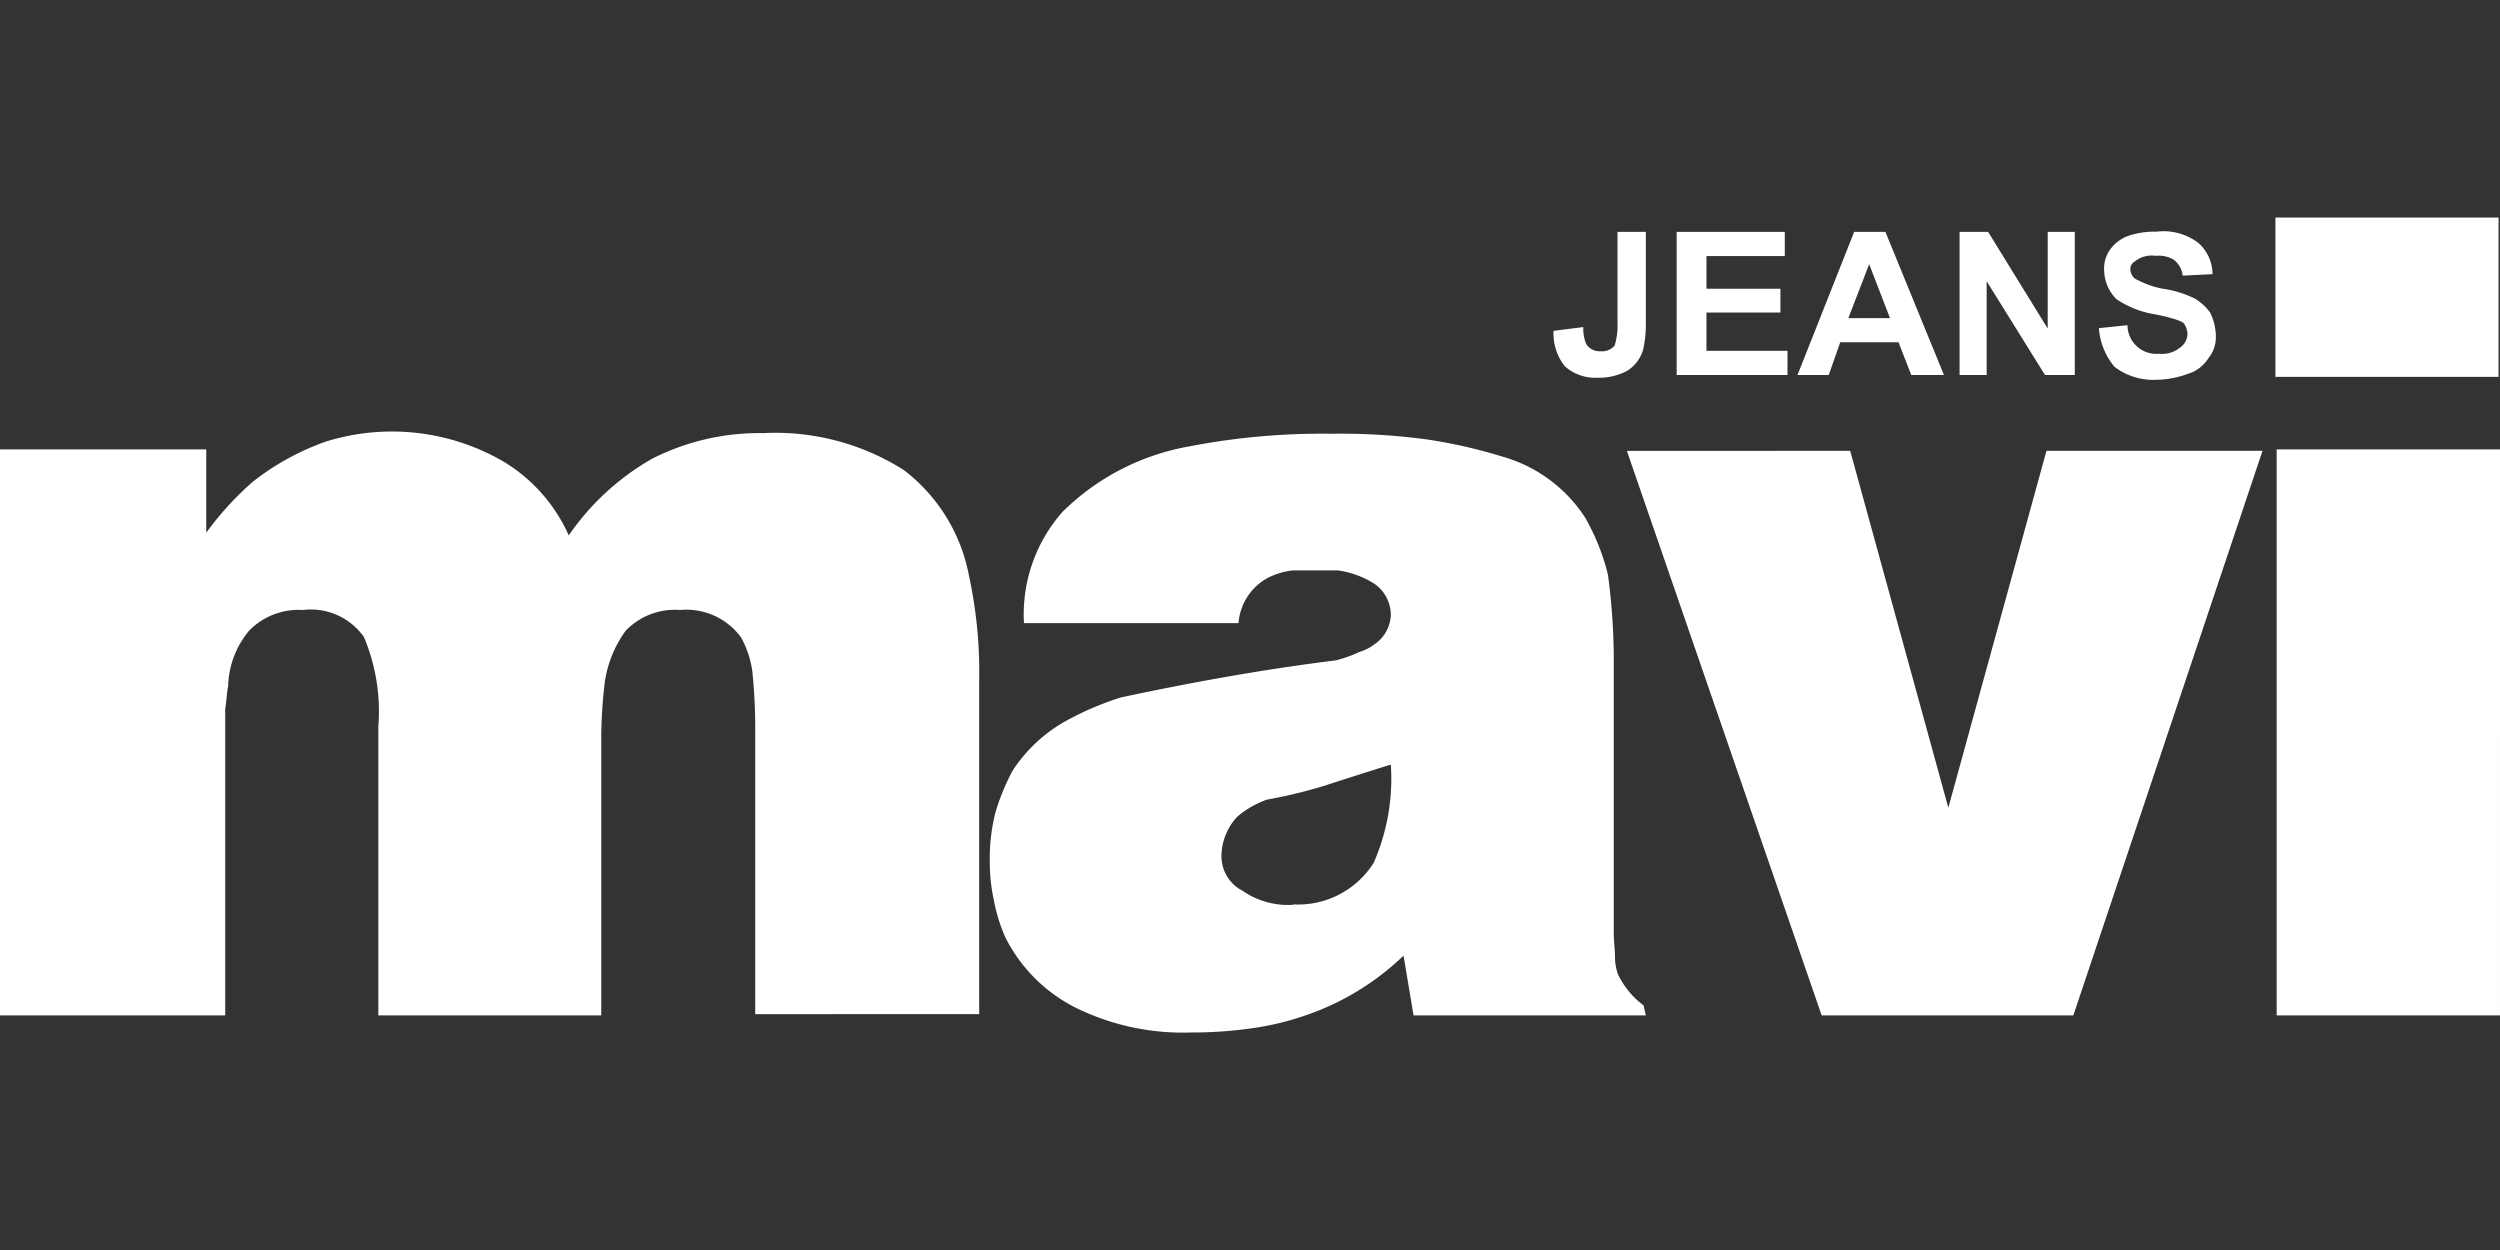 <svg id="Layer_1" data-name="Layer 1" xmlns="http://www.w3.org/2000/svg" viewBox="0 0 120 60"><rect x="0" y="0" width="120" height="60" fill="#333333" stroke="none"/><defs><style>.cls-1{fill:#fff;fill-rule:evenodd;}</style></defs><g id="g2850"><path id="path2828" class="cls-1" d="M0,48.74V21.57H9.9v4a14.9,14.9,0,0,1,2.25-2.46,12.39,12.39,0,0,1,3.48-1.91,10.66,10.66,0,0,1,8.53.95,7.87,7.87,0,0,1,3.14,3.55,12.13,12.13,0,0,1,4-3.68,11.35,11.35,0,0,1,5.33-1.23,11.51,11.51,0,0,1,6.75,1.77,8.32,8.32,0,0,1,3.14,5.12,21.77,21.77,0,0,1,.48,5v16H36.25V34.88a25.54,25.54,0,0,0-.14-2.66,4.57,4.57,0,0,0-.55-1.64,3.26,3.26,0,0,0-2.93-1.3,3.25,3.25,0,0,0-2.6,1A5.5,5.5,0,0,0,29,33a23,23,0,0,0-.14,2.32V48.74H18.16V34.88a9.22,9.22,0,0,0-.69-4.3,3.11,3.11,0,0,0-2.93-1.3,3.31,3.31,0,0,0-2.59,1,4.34,4.34,0,0,0-1,2.66c-.07.34-.07.68-.14,1.09V48.74Zm79,0H67.85l-.48-2.87a12.66,12.66,0,0,1-4.71,2.87,13.47,13.47,0,0,1-2.52.61,20.32,20.32,0,0,1-3,.21,11.65,11.65,0,0,1-5.32-1.1A7.59,7.59,0,0,1,48.26,45a7.93,7.93,0,0,1-.55-1.77,8.44,8.44,0,0,1-.2-1.84A9,9,0,0,1,47.78,39a10.73,10.73,0,0,1,.82-2,7.27,7.27,0,0,1,2.8-2.52,14.44,14.44,0,0,1,2.39-1c3.55-.76,7-1.37,10.31-1.78a5.88,5.88,0,0,0,1.16-.41,2.1,2.1,0,0,0,.68-.34,1.79,1.79,0,0,0,.82-1.43A1.83,1.83,0,0,0,65.94,28a4.45,4.45,0,0,0-1.71-.62H62.05a3.51,3.51,0,0,0-1.16.34,2.69,2.69,0,0,0-1.44,2.19H49.15A7.44,7.44,0,0,1,51,24.57a11.48,11.48,0,0,1,6.07-3.14,33.42,33.42,0,0,1,6.83-.61,31,31,0,0,1,4.57.27,24.32,24.32,0,0,1,3.62.82,7,7,0,0,1,4,2.94,10.6,10.6,0,0,1,1.09,2.73,31.07,31.07,0,0,1,.28,4.5v12.7c0,.41.06.82.06,1.16s.07.61.14.82a4.08,4.08,0,0,0,1.23,1.5ZM62.05,43.41a4.29,4.29,0,0,0,3.89-2,10.06,10.06,0,0,0,.82-4.71c-1.09.34-2.19.69-3.14,1a23.16,23.16,0,0,1-2.8.68,4.53,4.53,0,0,0-1.43.82,2.81,2.81,0,0,0-.76,1.91,1.86,1.86,0,0,0,1,1.64,3.86,3.86,0,0,0,2.46.68Zm25.39,5.33-9.35-27.1H88.81l4.71,17.13,4.71-17.13H108.6l-9.08,27.1Zm32.56,0H109.28V21.57H120ZM109.22,18.09V10.44h10.71v7.65Z"/><path id="path2832" class="cls-1" d="M77.61,11.13H79v4.36a5.71,5.71,0,0,1-.13,1.3,1.81,1.81,0,0,1-.75,1,2.83,2.83,0,0,1-1.44.34,2.19,2.19,0,0,1-1.57-.55,2.54,2.54,0,0,1-.54-1.7L76,15.7a1.93,1.93,0,0,0,.14.82.76.76,0,0,0,.68.34.79.79,0,0,0,.68-.27,3.16,3.16,0,0,0,.14-1.1V11.13ZM80.48,18V11.13h5.19v1.16H81.91v1.57h3.55V15H81.91v1.84H85.8V18Zm12.83,0H91.74l-.61-1.57h-2.8L87.78,18h-1.5L89,11.13h1.5Zm-2.59-2.73-1-2.59-1,2.59ZM94.06,18V11.13h1.37l2.86,4.64V11.13h1.3V18H98.16l-2.8-4.5V18Zm6.69-2.25,1.37-.14a1.38,1.38,0,0,0,1.5,1.37,1.37,1.37,0,0,0,1-.28A.82.82,0,0,0,105,16a1.09,1.09,0,0,0-.13-.41c-.07-.14-.28-.2-.48-.27a9,9,0,0,0-1.16-.27,4.66,4.66,0,0,1-1.64-.69A2,2,0,0,1,101,13a1.56,1.56,0,0,1,.27-1,1.85,1.85,0,0,1,.89-.68,4,4,0,0,1,1.36-.2,2.75,2.75,0,0,1,2,.54,2,2,0,0,1,.68,1.5l-1.43.07a1.14,1.14,0,0,0-.41-.75,1.4,1.4,0,0,0-.89-.2,1.29,1.29,0,0,0-1,.27.41.41,0,0,0-.21.41.59.59,0,0,0,.21.41,4.6,4.6,0,0,0,1.29.48,5.27,5.27,0,0,1,1.57.47,2.43,2.43,0,0,1,.76.69,2.65,2.65,0,0,1,.27,1.09A1.61,1.61,0,0,1,106,17.2a1.77,1.77,0,0,1-1,.75,4.45,4.45,0,0,1-1.5.28,3.06,3.06,0,0,1-2-.62,3.23,3.23,0,0,1-.75-1.84Z"/></g></svg>